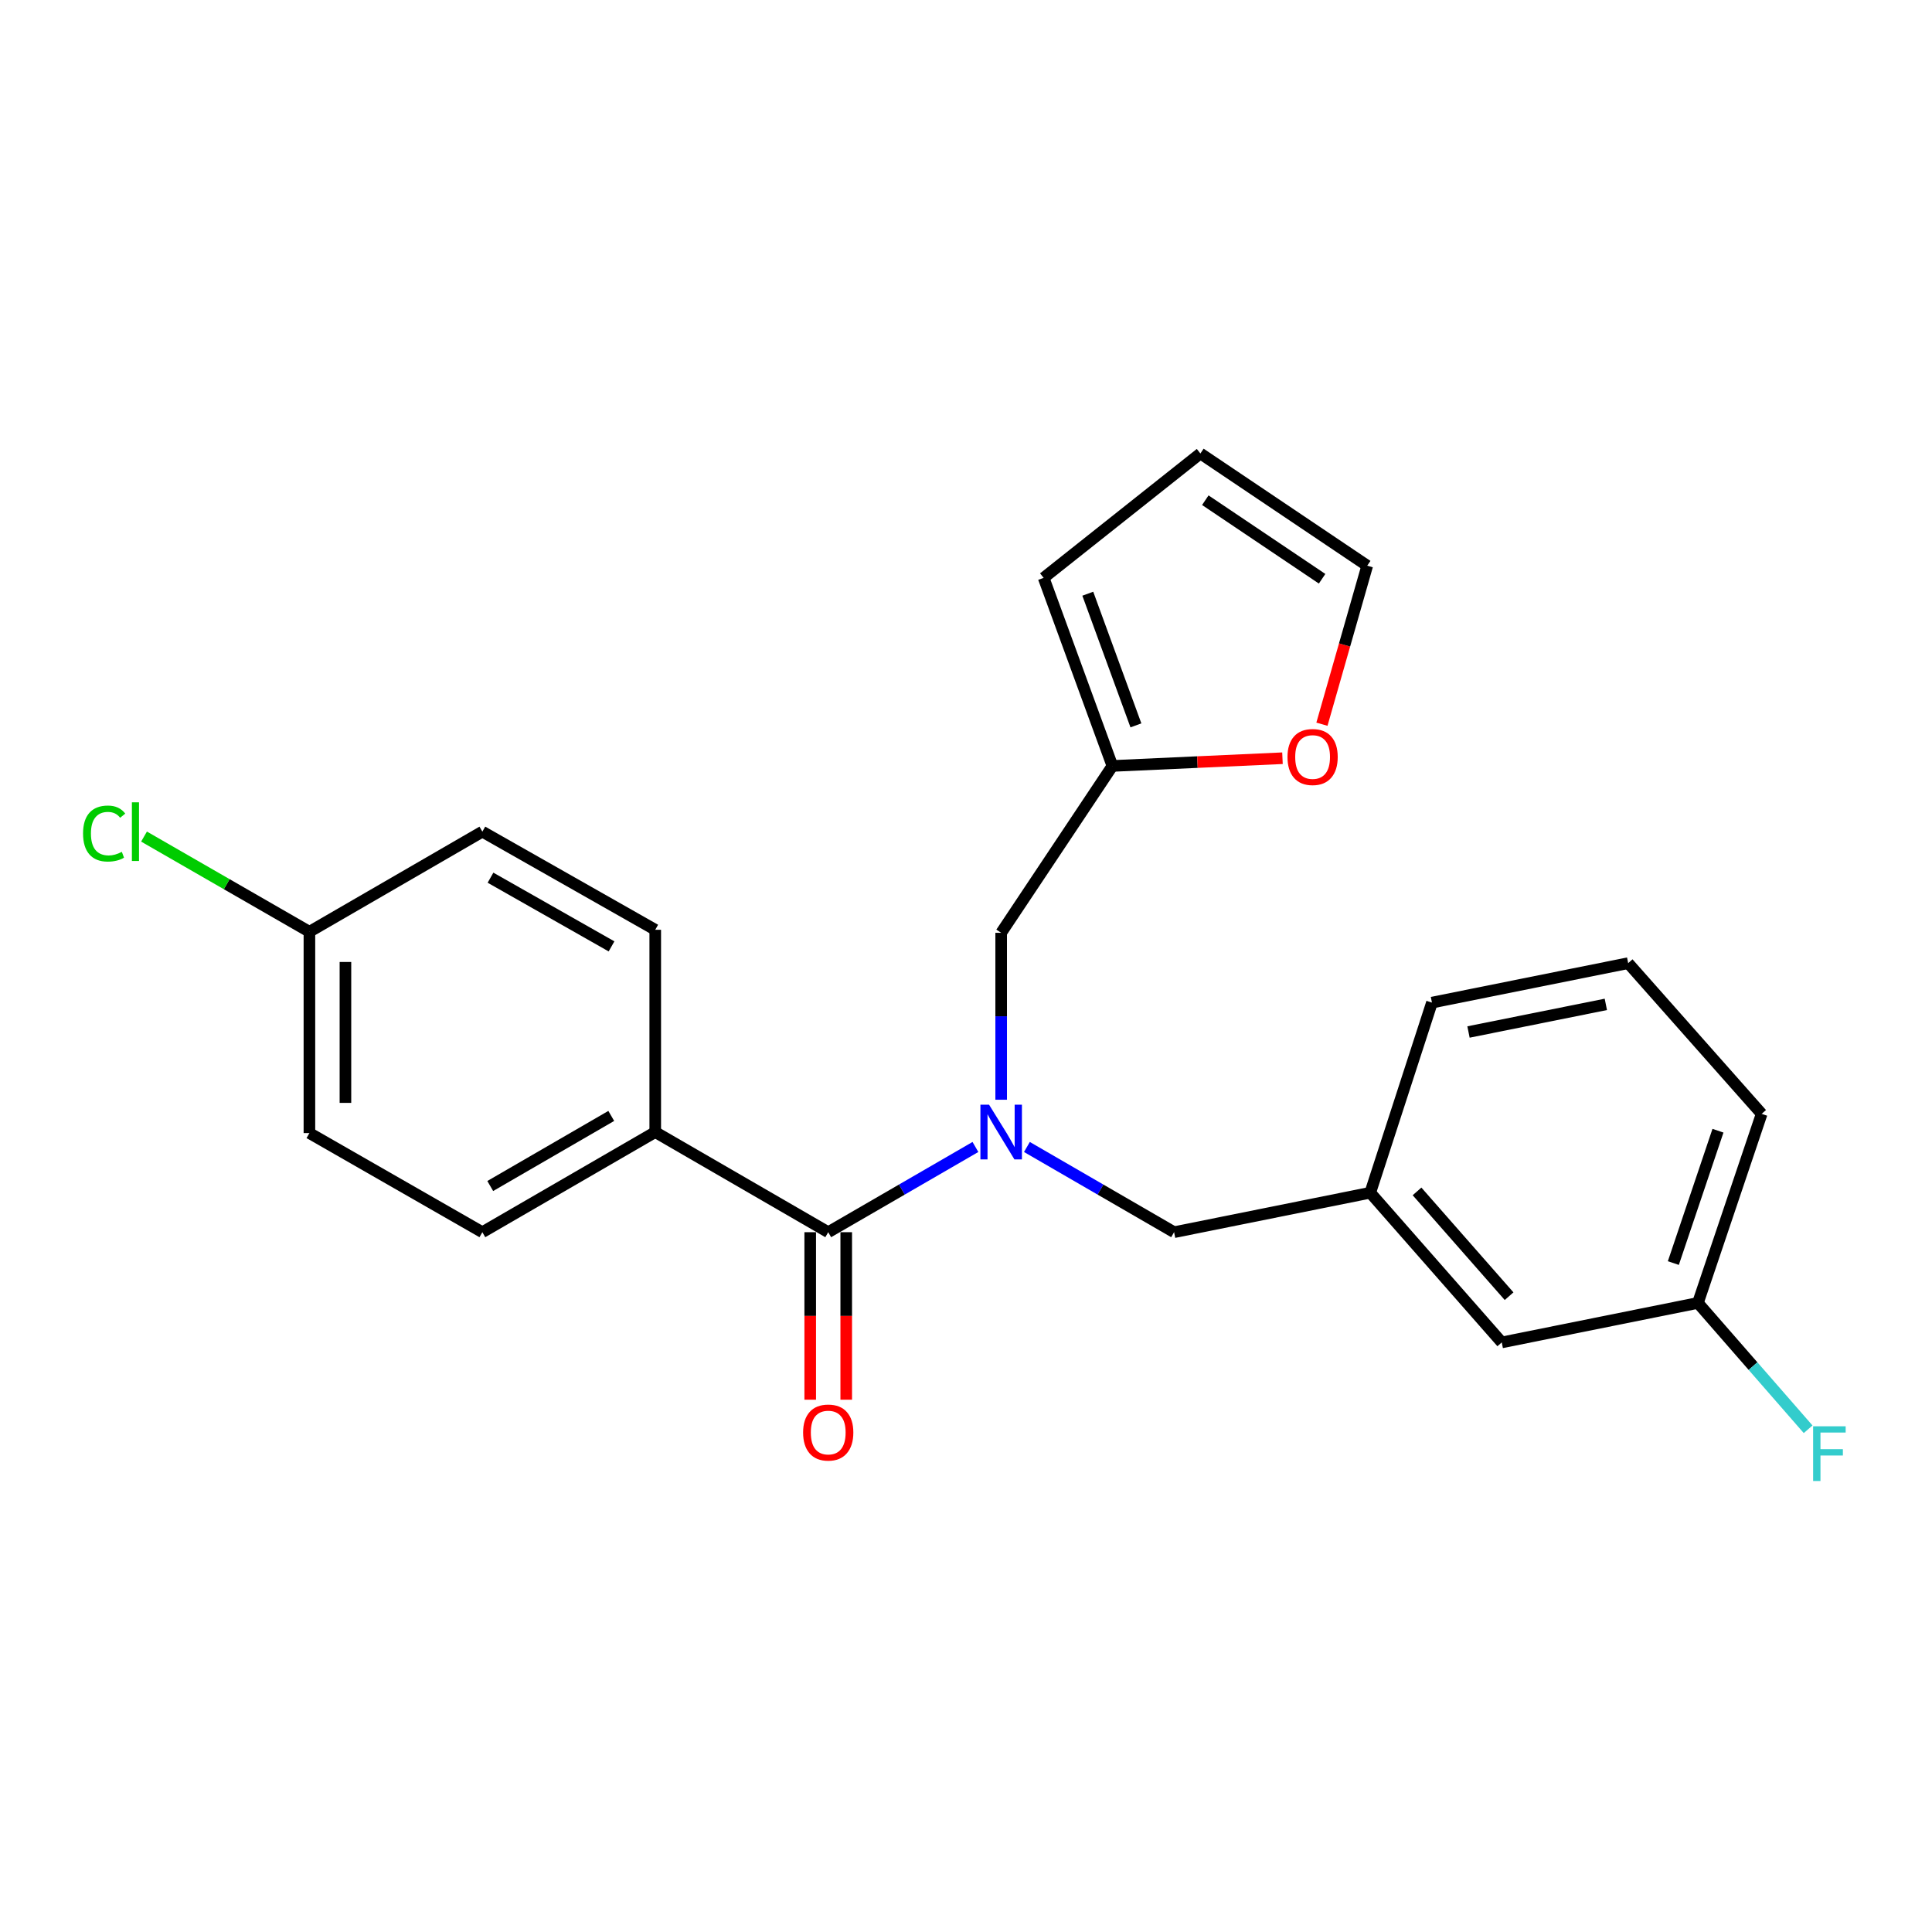 <?xml version='1.0' encoding='iso-8859-1'?>
<svg version='1.1' baseProfile='full'
              xmlns='http://www.w3.org/2000/svg'
                      xmlns:rdkit='http://www.rdkit.org/xml'
                      xmlns:xlink='http://www.w3.org/1999/xlink'
                  xml:space='preserve'
width='1000px' height='1000px' viewBox='0 0 1000 1000'>
<!-- END OF HEADER -->
<rect style='opacity:1.0;fill:#FFFFFF;stroke:none' width='1000' height='1000' x='0' y='0'> </rect>
<path class='bond-0' d='M 504.878,593.674 L 466.783,615.73' style='fill:none;fill-rule:evenodd;stroke:#0000FF;stroke-width:6px;stroke-linecap:butt;stroke-linejoin:miter;stroke-opacity:1' />
<path class='bond-0' d='M 466.783,615.73 L 428.688,637.785' style='fill:none;fill-rule:evenodd;stroke:#000000;stroke-width:6px;stroke-linecap:butt;stroke-linejoin:miter;stroke-opacity:1' />
<path class='bond-2' d='M 518.204,569.22 L 518.204,526.022' style='fill:none;fill-rule:evenodd;stroke:#0000FF;stroke-width:6px;stroke-linecap:butt;stroke-linejoin:miter;stroke-opacity:1' />
<path class='bond-2' d='M 518.204,526.022 L 518.204,482.824' style='fill:none;fill-rule:evenodd;stroke:#000000;stroke-width:6px;stroke-linecap:butt;stroke-linejoin:miter;stroke-opacity:1' />
<path class='bond-4' d='M 531.53,593.675 L 569.62,615.73' style='fill:none;fill-rule:evenodd;stroke:#0000FF;stroke-width:6px;stroke-linecap:butt;stroke-linejoin:miter;stroke-opacity:1' />
<path class='bond-4' d='M 569.62,615.73 L 607.709,637.785' style='fill:none;fill-rule:evenodd;stroke:#000000;stroke-width:6px;stroke-linecap:butt;stroke-linejoin:miter;stroke-opacity:1' />
<path class='bond-3' d='M 428.688,637.785 L 339.152,585.959' style='fill:none;fill-rule:evenodd;stroke:#000000;stroke-width:6px;stroke-linecap:butt;stroke-linejoin:miter;stroke-opacity:1' />
<path class='bond-6' d='M 419.367,637.785 L 419.367,681.136' style='fill:none;fill-rule:evenodd;stroke:#000000;stroke-width:6px;stroke-linecap:butt;stroke-linejoin:miter;stroke-opacity:1' />
<path class='bond-6' d='M 419.367,681.136 L 419.367,724.487' style='fill:none;fill-rule:evenodd;stroke:#FF0000;stroke-width:6px;stroke-linecap:butt;stroke-linejoin:miter;stroke-opacity:1' />
<path class='bond-6' d='M 438.01,637.785 L 438.01,681.136' style='fill:none;fill-rule:evenodd;stroke:#000000;stroke-width:6px;stroke-linecap:butt;stroke-linejoin:miter;stroke-opacity:1' />
<path class='bond-6' d='M 438.01,681.136 L 438.01,724.487' style='fill:none;fill-rule:evenodd;stroke:#FF0000;stroke-width:6px;stroke-linecap:butt;stroke-linejoin:miter;stroke-opacity:1' />
<path class='bond-1' d='M 575.779,396.457 L 518.204,482.824' style='fill:none;fill-rule:evenodd;stroke:#000000;stroke-width:6px;stroke-linecap:butt;stroke-linejoin:miter;stroke-opacity:1' />
<path class='bond-5' d='M 575.779,396.457 L 619.793,394.455' style='fill:none;fill-rule:evenodd;stroke:#000000;stroke-width:6px;stroke-linecap:butt;stroke-linejoin:miter;stroke-opacity:1' />
<path class='bond-5' d='M 619.793,394.455 L 663.807,392.453' style='fill:none;fill-rule:evenodd;stroke:#FF0000;stroke-width:6px;stroke-linecap:butt;stroke-linejoin:miter;stroke-opacity:1' />
<path class='bond-7' d='M 575.779,396.457 L 540.192,299.101' style='fill:none;fill-rule:evenodd;stroke:#000000;stroke-width:6px;stroke-linecap:butt;stroke-linejoin:miter;stroke-opacity:1' />
<path class='bond-7' d='M 587.95,375.453 L 563.04,307.304' style='fill:none;fill-rule:evenodd;stroke:#000000;stroke-width:6px;stroke-linecap:butt;stroke-linejoin:miter;stroke-opacity:1' />
<path class='bond-11' d='M 339.152,585.959 L 249.668,637.785' style='fill:none;fill-rule:evenodd;stroke:#000000;stroke-width:6px;stroke-linecap:butt;stroke-linejoin:miter;stroke-opacity:1' />
<path class='bond-11' d='M 316.386,577.601 L 253.747,613.879' style='fill:none;fill-rule:evenodd;stroke:#000000;stroke-width:6px;stroke-linecap:butt;stroke-linejoin:miter;stroke-opacity:1' />
<path class='bond-12' d='M 339.152,585.959 L 339.152,481.26' style='fill:none;fill-rule:evenodd;stroke:#000000;stroke-width:6px;stroke-linecap:butt;stroke-linejoin:miter;stroke-opacity:1' />
<path class='bond-10' d='M 607.709,637.785 L 709.239,617.351' style='fill:none;fill-rule:evenodd;stroke:#000000;stroke-width:6px;stroke-linecap:butt;stroke-linejoin:miter;stroke-opacity:1' />
<path class='bond-8' d='M 684.228,374.852 L 695.952,333.828' style='fill:none;fill-rule:evenodd;stroke:#FF0000;stroke-width:6px;stroke-linecap:butt;stroke-linejoin:miter;stroke-opacity:1' />
<path class='bond-8' d='M 695.952,333.828 L 707.675,292.804' style='fill:none;fill-rule:evenodd;stroke:#000000;stroke-width:6px;stroke-linecap:butt;stroke-linejoin:miter;stroke-opacity:1' />
<path class='bond-9' d='M 540.192,299.101 L 621.319,234.721' style='fill:none;fill-rule:evenodd;stroke:#000000;stroke-width:6px;stroke-linecap:butt;stroke-linejoin:miter;stroke-opacity:1' />
<path class='bond-23' d='M 707.675,292.804 L 621.319,234.721' style='fill:none;fill-rule:evenodd;stroke:#000000;stroke-width:6px;stroke-linecap:butt;stroke-linejoin:miter;stroke-opacity:1' />
<path class='bond-23' d='M 684.317,299.561 L 623.868,258.903' style='fill:none;fill-rule:evenodd;stroke:#000000;stroke-width:6px;stroke-linecap:butt;stroke-linejoin:miter;stroke-opacity:1' />
<path class='bond-13' d='M 709.239,617.351 L 777.306,694.832' style='fill:none;fill-rule:evenodd;stroke:#000000;stroke-width:6px;stroke-linecap:butt;stroke-linejoin:miter;stroke-opacity:1' />
<path class='bond-13' d='M 733.455,616.669 L 781.101,670.906' style='fill:none;fill-rule:evenodd;stroke:#000000;stroke-width:6px;stroke-linecap:butt;stroke-linejoin:miter;stroke-opacity:1' />
<path class='bond-21' d='M 709.239,617.351 L 741.18,518.949' style='fill:none;fill-rule:evenodd;stroke:#000000;stroke-width:6px;stroke-linecap:butt;stroke-linejoin:miter;stroke-opacity:1' />
<path class='bond-17' d='M 249.668,637.785 L 160.152,586.477' style='fill:none;fill-rule:evenodd;stroke:#000000;stroke-width:6px;stroke-linecap:butt;stroke-linejoin:miter;stroke-opacity:1' />
<path class='bond-16' d='M 339.152,481.26 L 249.668,430.459' style='fill:none;fill-rule:evenodd;stroke:#000000;stroke-width:6px;stroke-linecap:butt;stroke-linejoin:miter;stroke-opacity:1' />
<path class='bond-16' d='M 316.526,489.852 L 253.886,454.291' style='fill:none;fill-rule:evenodd;stroke:#000000;stroke-width:6px;stroke-linecap:butt;stroke-linejoin:miter;stroke-opacity:1' />
<path class='bond-15' d='M 777.306,694.832 L 878.835,674.397' style='fill:none;fill-rule:evenodd;stroke:#000000;stroke-width:6px;stroke-linecap:butt;stroke-linejoin:miter;stroke-opacity:1' />
<path class='bond-14' d='M 160.152,482.285 L 249.668,430.459' style='fill:none;fill-rule:evenodd;stroke:#000000;stroke-width:6px;stroke-linecap:butt;stroke-linejoin:miter;stroke-opacity:1' />
<path class='bond-18' d='M 160.152,482.285 L 117.349,457.649' style='fill:none;fill-rule:evenodd;stroke:#000000;stroke-width:6px;stroke-linecap:butt;stroke-linejoin:miter;stroke-opacity:1' />
<path class='bond-18' d='M 117.349,457.649 L 74.545,433.013' style='fill:none;fill-rule:evenodd;stroke:#00CC00;stroke-width:6px;stroke-linecap:butt;stroke-linejoin:miter;stroke-opacity:1' />
<path class='bond-24' d='M 160.152,482.285 L 160.152,586.477' style='fill:none;fill-rule:evenodd;stroke:#000000;stroke-width:6px;stroke-linecap:butt;stroke-linejoin:miter;stroke-opacity:1' />
<path class='bond-24' d='M 178.795,497.914 L 178.795,570.848' style='fill:none;fill-rule:evenodd;stroke:#000000;stroke-width:6px;stroke-linecap:butt;stroke-linejoin:miter;stroke-opacity:1' />
<path class='bond-19' d='M 878.835,674.397 L 907.359,707.093' style='fill:none;fill-rule:evenodd;stroke:#000000;stroke-width:6px;stroke-linecap:butt;stroke-linejoin:miter;stroke-opacity:1' />
<path class='bond-19' d='M 907.359,707.093 L 935.883,739.788' style='fill:none;fill-rule:evenodd;stroke:#33CCCC;stroke-width:6px;stroke-linecap:butt;stroke-linejoin:miter;stroke-opacity:1' />
<path class='bond-25' d='M 878.835,674.397 L 911.833,576.534' style='fill:none;fill-rule:evenodd;stroke:#000000;stroke-width:6px;stroke-linecap:butt;stroke-linejoin:miter;stroke-opacity:1' />
<path class='bond-25' d='M 866.119,653.761 L 889.218,585.257' style='fill:none;fill-rule:evenodd;stroke:#000000;stroke-width:6px;stroke-linecap:butt;stroke-linejoin:miter;stroke-opacity:1' />
<path class='bond-20' d='M 842.741,498.525 L 741.18,518.949' style='fill:none;fill-rule:evenodd;stroke:#000000;stroke-width:6px;stroke-linecap:butt;stroke-linejoin:miter;stroke-opacity:1' />
<path class='bond-20' d='M 831.182,519.865 L 760.09,534.162' style='fill:none;fill-rule:evenodd;stroke:#000000;stroke-width:6px;stroke-linecap:butt;stroke-linejoin:miter;stroke-opacity:1' />
<path class='bond-22' d='M 842.741,498.525 L 911.833,576.534' style='fill:none;fill-rule:evenodd;stroke:#000000;stroke-width:6px;stroke-linecap:butt;stroke-linejoin:miter;stroke-opacity:1' />
<path  class='atom-0' d='M 511.944 571.799
L 521.224 586.799
Q 522.144 588.279, 523.624 590.959
Q 525.104 593.639, 525.184 593.799
L 525.184 571.799
L 528.944 571.799
L 528.944 600.119
L 525.064 600.119
L 515.104 583.719
Q 513.944 581.799, 512.704 579.599
Q 511.504 577.399, 511.144 576.719
L 511.144 600.119
L 507.464 600.119
L 507.464 571.799
L 511.944 571.799
' fill='#0000FF'/>
<path  class='atom-6' d='M 666.401 391.824
Q 666.401 385.024, 669.761 381.224
Q 673.121 377.424, 679.401 377.424
Q 685.681 377.424, 689.041 381.224
Q 692.401 385.024, 692.401 391.824
Q 692.401 398.704, 689.001 402.624
Q 685.601 406.504, 679.401 406.504
Q 673.161 406.504, 669.761 402.624
Q 666.401 398.744, 666.401 391.824
M 679.401 403.304
Q 683.721 403.304, 686.041 400.424
Q 688.401 397.504, 688.401 391.824
Q 688.401 386.264, 686.041 383.464
Q 683.721 380.624, 679.401 380.624
Q 675.081 380.624, 672.721 383.424
Q 670.401 386.224, 670.401 391.824
Q 670.401 397.544, 672.721 400.424
Q 675.081 403.304, 679.401 403.304
' fill='#FF0000'/>
<path  class='atom-7' d='M 415.688 741.477
Q 415.688 734.677, 419.048 730.877
Q 422.408 727.077, 428.688 727.077
Q 434.968 727.077, 438.328 730.877
Q 441.688 734.677, 441.688 741.477
Q 441.688 748.357, 438.288 752.277
Q 434.888 756.157, 428.688 756.157
Q 422.448 756.157, 419.048 752.277
Q 415.688 748.397, 415.688 741.477
M 428.688 752.957
Q 433.008 752.957, 435.328 750.077
Q 437.688 747.157, 437.688 741.477
Q 437.688 735.917, 435.328 733.117
Q 433.008 730.277, 428.688 730.277
Q 424.368 730.277, 422.008 733.077
Q 419.688 735.877, 419.688 741.477
Q 419.688 747.197, 422.008 750.077
Q 424.368 752.957, 428.688 752.957
' fill='#FF0000'/>
<path  class='atom-19' d='M 42.988 431.439
Q 42.988 424.399, 46.268 420.719
Q 49.588 416.999, 55.868 416.999
Q 61.708 416.999, 64.828 421.119
L 62.188 423.279
Q 59.908 420.279, 55.868 420.279
Q 51.588 420.279, 49.308 423.159
Q 47.068 425.999, 47.068 431.439
Q 47.068 437.039, 49.388 439.919
Q 51.748 442.799, 56.308 442.799
Q 59.428 442.799, 63.068 440.919
L 64.188 443.919
Q 62.708 444.879, 60.468 445.439
Q 58.228 445.999, 55.748 445.999
Q 49.588 445.999, 46.268 442.239
Q 42.988 438.479, 42.988 431.439
' fill='#00CC00'/>
<path  class='atom-19' d='M 68.268 415.279
L 71.948 415.279
L 71.948 445.639
L 68.268 445.639
L 68.268 415.279
' fill='#00CC00'/>
<path  class='atom-20' d='M 938.471 738.246
L 955.311 738.246
L 955.311 741.486
L 942.271 741.486
L 942.271 750.086
L 953.871 750.086
L 953.871 753.366
L 942.271 753.366
L 942.271 766.566
L 938.471 766.566
L 938.471 738.246
' fill='#33CCCC'/>
</svg>
